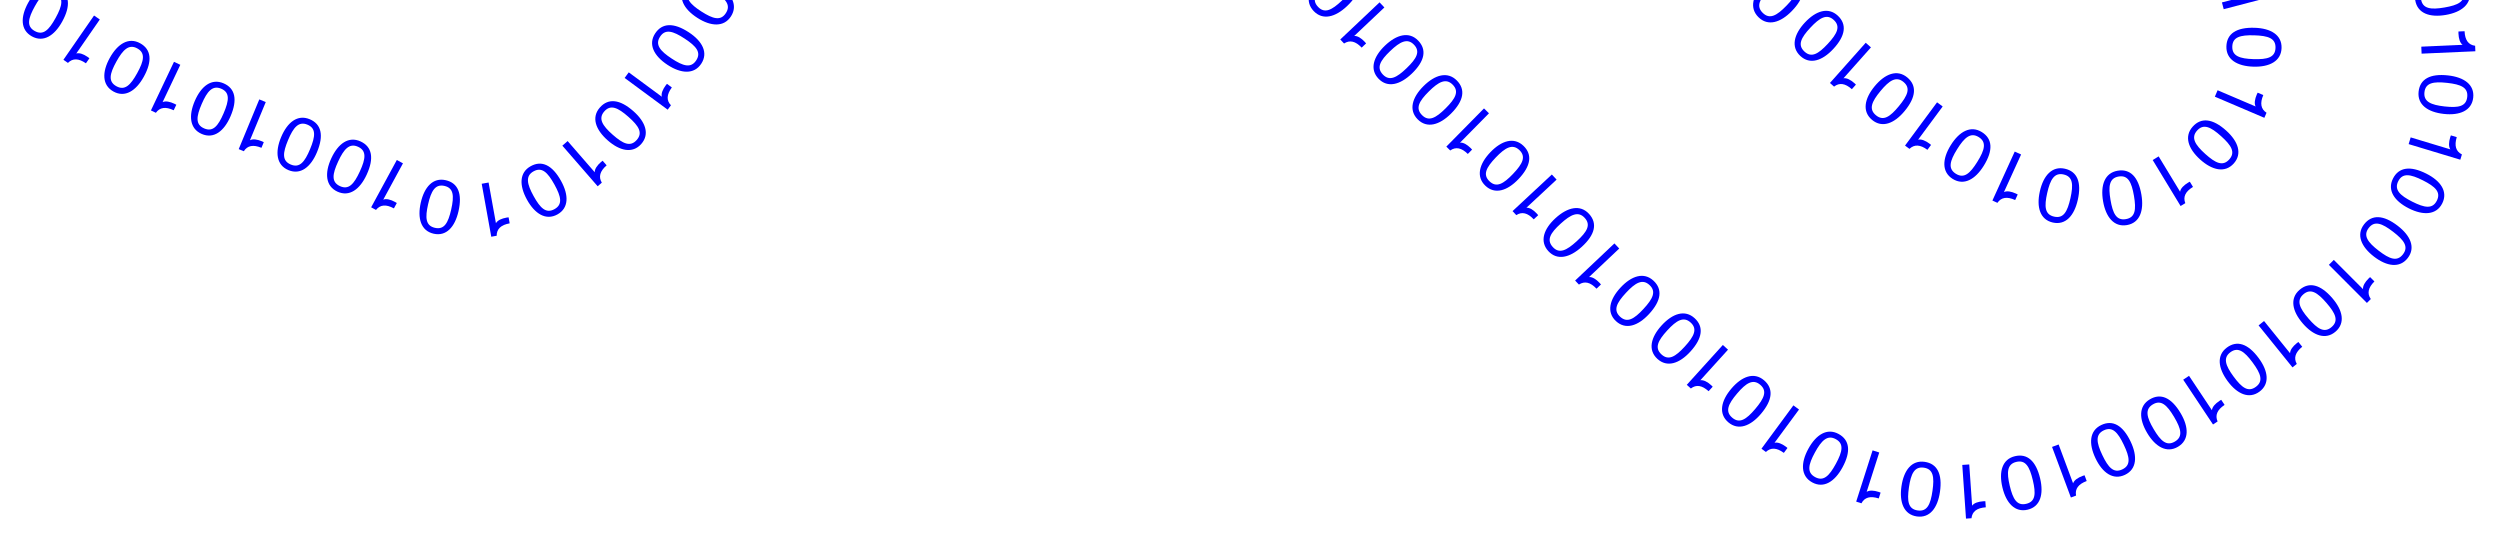 <svg width="350" height="77" viewBox="0 0 350 77" fill="none" xmlns="http://www.w3.org/2000/svg">
<g clip-path="url(#clip0)">
<path d="M338.136 0.059C338.449 1.869 340.161 2.477 342.405 2.09C344.627 1.706 346.058 0.555 345.745 -1.256C345.432 -3.066 343.711 -3.661 341.478 -3.276C338.974 -2.843 337.834 -1.686 338.136 0.059ZM338.949 -0.082C338.724 -1.382 339.696 -1.896 341.658 -2.235C343.566 -2.565 344.682 -2.434 344.911 -1.111C345.141 0.222 344.133 0.72 342.225 1.049C340.317 1.379 339.175 1.23 338.949 -0.082Z" fill="#0000FF"/>
<path d="M338.981 6.533L339.024 7.511L346.552 7.177L346.518 6.408C345.577 6.284 345.095 5.612 345.041 4.381L345.018 4.371L344.205 4.407L344.183 4.419C344.188 4.518 344.181 4.606 344.185 4.705C344.215 5.387 344.386 5.996 344.761 6.276L338.981 6.533Z" fill="#0000FF"/>
<path d="M338.605 12.823C338.403 14.642 339.873 15.698 342.127 15.948C344.36 16.197 346.048 15.491 346.25 13.672C346.452 11.854 344.97 10.807 342.726 10.558C340.211 10.278 338.8 11.07 338.605 12.823ZM339.422 12.914C339.567 11.607 340.639 11.384 342.61 11.603C344.527 11.816 345.559 12.251 345.411 13.579C345.263 14.919 344.16 15.116 342.244 14.903C340.327 14.69 339.276 14.232 339.422 12.914Z" fill="#0000FF"/>
<path d="M337.494 19.234L337.21 20.174L344.444 22.359L344.667 21.62C343.817 21.19 343.585 20.394 343.943 19.211L343.925 19.195L343.143 18.958L343.119 18.963C343.09 19.058 343.054 19.139 343.025 19.234C342.828 19.889 342.786 20.521 343.049 20.912L337.494 19.234Z" fill="#0000FF"/>
<path d="M335.018 24.998C334.191 26.639 335.204 28.148 337.238 29.173C339.251 30.188 341.086 30.116 341.913 28.475C342.74 26.835 341.713 25.331 339.689 24.311C337.42 23.167 335.816 23.417 335.018 24.998ZM335.755 25.37C336.349 24.191 337.436 24.357 339.214 25.254C340.942 26.125 341.761 26.896 341.157 28.094C340.548 29.302 339.442 29.102 337.713 28.23C335.984 27.358 335.156 26.558 335.755 25.37Z" fill="#0000FF"/>
<path d="M330.966 31.412C329.846 32.868 330.558 34.54 332.363 35.929C334.15 37.304 335.966 37.577 337.087 36.121C338.207 34.665 337.479 32.995 335.683 31.613C333.669 30.064 332.046 30.009 330.966 31.412ZM331.62 31.915C332.425 30.869 333.461 31.236 335.039 32.45C336.574 33.63 337.233 34.541 336.415 35.604C335.59 36.677 334.541 36.272 333.007 35.092C331.472 33.911 330.808 32.97 331.62 31.915Z" fill="#0000FF"/>
<path d="M326.735 36.387L326.043 37.078L331.367 42.41L331.912 41.866C331.368 41.088 331.54 40.279 332.411 39.409L332.404 39.385L331.828 38.809L331.805 38.801C331.735 38.871 331.665 38.926 331.595 38.996C331.112 39.478 330.777 40.014 330.824 40.481L326.735 36.387Z" fill="#0000FF"/>
<path d="M321.932 40.582C320.542 41.784 320.904 43.565 322.393 45.287C323.868 46.993 325.593 47.625 326.982 46.423C328.372 45.222 327.994 43.44 326.512 41.725C324.85 39.803 323.271 39.424 321.932 40.582ZM322.471 41.206C323.47 40.343 324.411 40.91 325.713 42.416C326.98 43.881 327.444 44.905 326.428 45.782C325.405 46.667 324.459 46.061 323.192 44.596C321.926 43.132 321.464 42.077 322.471 41.206Z" fill="#0000FF"/>
<path d="M316.965 44.941L316.202 45.557L320.949 51.435L321.549 50.95C321.089 50.116 321.345 49.328 322.306 48.552L322.301 48.528L321.788 47.893L321.766 47.883C321.688 47.945 321.613 47.992 321.536 48.054C321.004 48.484 320.613 48.983 320.61 49.454L316.965 44.941Z" fill="#0000FF"/>
<path d="M311.769 48.654C310.3 49.738 310.522 51.531 311.865 53.353C313.195 55.157 314.856 55.916 316.325 54.832C317.795 53.748 317.558 51.953 316.221 50.14C314.722 48.107 313.186 47.609 311.769 48.654ZM312.256 49.314C313.312 48.535 314.202 49.17 315.376 50.763C316.518 52.312 316.899 53.363 315.826 54.154C314.743 54.953 313.852 54.278 312.71 52.73C311.568 51.181 311.191 50.1 312.256 49.314Z" fill="#0000FF"/>
<path d="M306.463 52.614L305.648 53.157L309.822 59.43L310.463 59.003C310.082 58.133 310.409 57.374 311.435 56.692L311.432 56.667L310.981 55.99L310.96 55.977C310.877 56.032 310.798 56.072 310.715 56.127C310.148 56.505 309.714 56.965 309.668 57.431L306.463 52.614Z" fill="#0000FF"/>
<path d="M300.981 55.905C299.401 56.842 299.442 58.658 300.604 60.617C301.754 62.556 303.339 63.483 304.919 62.546C306.499 61.609 306.442 59.788 305.286 57.84C303.99 55.654 302.504 55.002 300.981 55.905ZM301.401 56.614C302.536 55.941 303.363 56.666 304.378 58.378C305.365 60.043 305.641 61.133 304.487 61.817C303.323 62.507 302.499 61.743 301.512 60.078C300.524 58.413 300.257 57.293 301.401 56.614Z" fill="#0000FF"/>
<path d="M294.174 59.505C292.516 60.295 292.393 62.108 293.372 64.164C294.342 66.2 295.838 67.266 297.496 66.476C299.154 65.686 299.263 63.867 298.288 61.822C297.195 59.528 295.773 58.743 294.174 59.505ZM294.529 60.25C295.721 59.682 296.478 60.478 297.334 62.276C298.167 64.024 298.343 65.134 297.132 65.711C295.91 66.293 295.158 65.457 294.326 63.71C293.493 61.962 293.327 60.822 294.529 60.25Z" fill="#0000FF"/>
<path d="M288.207 62.226L287.287 62.569L289.924 69.652L290.648 69.382C290.475 68.446 290.969 67.779 292.127 67.348L292.13 67.323L291.845 66.558L291.827 66.541C291.734 66.576 291.647 66.597 291.554 66.631C290.913 66.87 290.384 67.22 290.232 67.665L288.207 62.226Z" fill="#0000FF"/>
<path d="M282.096 63.866C280.314 64.288 279.814 66.029 280.338 68.238C280.856 70.425 282.09 71.778 283.872 71.356C285.654 70.933 286.14 69.184 285.619 66.986C285.035 64.521 283.814 63.458 282.096 63.866ZM282.286 64.666C283.566 64.362 284.137 65.297 284.595 67.229C285.04 69.107 284.979 70.226 283.677 70.534C282.365 70.846 281.807 69.873 281.362 67.995C280.917 66.117 280.994 64.972 282.286 64.666Z" fill="#0000FF"/>
<path d="M275.695 65.022L274.719 65.089L275.24 72.606L276.009 72.553C276.108 71.609 276.769 71.111 277.998 71.025L278.007 71.003L277.951 70.191L277.938 70.169C277.839 70.176 277.751 70.171 277.652 70.178C276.972 70.226 276.367 70.411 276.096 70.794L275.695 65.022Z" fill="#0000FF"/>
<path d="M269.455 64.658C267.637 64.396 266.529 65.837 266.204 68.09C265.883 70.322 266.536 72.039 268.354 72.301C270.172 72.563 271.27 71.11 271.594 68.867C271.956 66.352 271.208 64.91 269.455 64.658ZM269.337 65.474C270.644 65.663 270.832 66.746 270.548 68.716C270.272 70.632 269.803 71.654 268.475 71.463C267.135 71.269 266.973 70.157 267.25 68.241C267.526 66.325 268.02 65.284 269.337 65.474Z" fill="#0000FF"/>
<path d="M263.095 63.349L262.162 63.051L259.867 70.227L260.6 70.462C261.042 69.622 261.839 69.403 263.013 69.779L263.03 69.761L263.278 68.986L263.274 68.961C263.18 68.931 263.1 68.894 263.005 68.864C262.356 68.656 261.725 68.605 261.332 68.86L263.095 63.349Z" fill="#0000FF"/>
<path d="M257.404 60.755C255.791 59.876 254.251 60.841 253.162 62.841C252.083 64.821 252.097 66.657 253.71 67.536C255.323 68.415 256.859 67.435 257.943 65.445C259.159 63.214 258.96 61.602 257.404 60.755ZM257.01 61.48C258.169 62.111 257.968 63.192 257.016 64.94C256.09 66.64 255.294 67.434 254.115 66.793C252.927 66.145 253.163 65.046 254.089 63.346C255.015 61.646 255.841 60.843 257.01 61.48Z" fill="#0000FF"/>
<path d="M251.863 57.332L251.075 56.751L246.606 62.818L247.225 63.275C247.913 62.62 248.738 62.668 249.73 63.398L249.752 63.387L250.235 62.732L250.239 62.708C250.159 62.649 250.095 62.588 250.015 62.529C249.466 62.124 248.886 61.874 248.431 61.99L251.863 57.332Z" fill="#0000FF"/>
<path d="M246.964 53.238C245.564 52.048 243.859 52.679 242.385 54.414C240.925 56.133 240.564 57.933 241.964 59.123C243.364 60.312 245.067 59.666 246.534 57.939C248.18 56.003 248.313 54.384 246.964 53.238ZM246.43 53.867C247.436 54.721 247.019 55.738 245.73 57.256C244.476 58.731 243.535 59.346 242.512 58.477C241.481 57.601 241.936 56.573 243.19 55.098C244.443 53.622 245.415 53.005 246.43 53.867Z" fill="#0000FF"/>
<path d="M241.923 48.954L241.199 48.298L236.15 53.874L236.72 54.39C237.469 53.808 238.284 53.939 239.195 54.764L239.218 54.755L239.764 54.153L239.77 54.13C239.697 54.063 239.639 53.996 239.566 53.93C239.061 53.473 238.51 53.166 238.047 53.236L241.923 48.954Z" fill="#0000FF"/>
<path d="M237.248 44.548C235.893 43.308 234.166 43.875 232.629 45.555C231.107 47.219 230.681 49.006 232.036 50.245C233.392 51.485 235.118 50.902 236.647 49.23C238.362 47.355 238.555 45.743 237.248 44.548ZM236.691 45.156C237.665 46.047 237.212 47.049 235.868 48.518C234.561 49.946 233.598 50.526 232.608 49.62C231.61 48.707 232.102 47.697 233.408 46.268C234.715 44.84 235.709 44.258 236.691 45.156Z" fill="#0000FF"/>
<path d="M231.489 39.297C230.142 38.048 228.411 38.604 226.863 40.274C225.33 41.927 224.891 43.711 226.238 44.96C227.585 46.209 229.315 45.638 230.856 43.976C232.584 42.113 232.787 40.502 231.489 39.297ZM230.928 39.902C231.896 40.8 231.435 41.798 230.081 43.258C228.765 44.678 227.798 45.251 226.814 44.339C225.822 43.419 226.321 42.411 227.638 40.992C228.954 39.572 229.952 38.997 230.928 39.902Z" fill="#0000FF"/>
<path d="M226.693 34.793L226.018 34.079L220.517 39.278L221.048 39.84C221.845 39.315 222.652 39.51 223.502 40.409L223.526 40.402L224.12 39.84L224.129 39.817C224.06 39.745 224.008 39.673 223.939 39.601C223.469 39.103 222.939 38.752 222.469 38.786L226.693 34.793Z" fill="#0000FF"/>
<path d="M222.472 29.952C221.235 28.593 219.464 29 217.78 30.533C216.112 32.051 215.524 33.791 216.76 35.149C217.997 36.508 219.769 36.085 221.445 34.56C223.324 32.85 223.664 31.262 222.472 29.952ZM221.862 30.507C222.75 31.484 222.206 32.439 220.734 33.779C219.302 35.082 218.29 35.572 217.387 34.579C216.476 33.578 217.059 32.617 218.491 31.314C219.923 30.011 220.966 29.523 221.862 30.507Z" fill="#0000FF"/>
<path d="M217.923 25.146L217.257 24.432L211.757 29.555L212.28 30.117C213.075 29.602 213.876 29.801 214.713 30.701L214.737 30.694L215.331 30.14L215.34 30.117C215.272 30.045 215.22 29.973 215.153 29.901C214.689 29.403 214.166 29.051 213.699 29.081L217.923 25.146Z" fill="#0000FF"/>
<path d="M213.282 20.414C211.954 19.145 210.216 19.675 208.643 21.321C207.085 22.952 206.62 24.729 207.948 25.998C209.277 27.267 211.015 26.721 212.58 25.082C214.335 23.245 214.563 21.637 213.282 20.414ZM212.713 21.01C213.667 21.922 213.192 22.913 211.817 24.353C210.479 25.753 209.504 26.312 208.534 25.385C207.555 24.451 208.069 23.451 209.406 22.051C210.744 20.651 211.75 20.091 212.713 21.01Z" fill="#0000FF"/>
<path d="M208.455 15.864L207.76 15.178L202.485 20.528L203.032 21.067C203.803 20.519 204.611 20.684 205.486 21.546L205.509 21.538L206.079 20.96L206.086 20.937C206.016 20.868 205.961 20.798 205.891 20.729C205.407 20.252 204.869 19.922 204.404 19.972L208.455 15.864Z" fill="#0000FF"/>
<path d="M203.955 11.268C202.66 9.965 200.909 10.449 199.294 12.054C197.694 13.644 197.183 15.408 198.478 16.711C199.773 18.014 201.524 17.514 203.132 15.917C204.934 14.126 205.204 12.524 203.955 11.268ZM203.37 11.849C204.301 12.786 203.8 13.764 202.387 15.168C201.014 16.532 200.025 17.066 199.079 16.114C198.125 15.154 198.665 14.168 200.038 12.803C201.411 11.439 202.432 10.905 203.37 11.849Z" fill="#0000FF"/>
<path d="M198.553 5.691C197.286 4.369 195.53 4.82 193.891 6.391C192.267 7.947 191.726 9.697 192.993 11.019C194.261 12.342 196.017 11.875 197.648 10.312C199.478 8.558 199.775 6.966 198.553 5.691ZM197.959 6.26C198.87 7.211 198.353 8.177 196.919 9.551C195.526 10.887 194.529 11.401 193.603 10.435C192.67 9.461 193.226 8.487 194.62 7.151C196.014 5.816 197.041 5.302 197.959 6.26Z" fill="#0000FF"/>
<path d="M193.813 1.043L193.138 0.329L187.637 5.528L188.168 6.09C188.965 5.565 189.772 5.76 190.622 6.659L190.646 6.652L191.24 6.09L191.249 6.067C191.18 5.995 191.128 5.923 191.059 5.851C190.589 5.353 190.059 5.002 189.589 5.036L193.813 1.043Z" fill="#0000FF"/>
<path d="M189.515 -3.769C188.251 -5.102 186.489 -4.659 184.837 -3.092C183.2 -1.54 182.648 0.211 183.912 1.544C185.176 2.877 186.939 2.418 188.583 0.859C190.427 -0.889 190.734 -2.484 189.515 -3.769ZM188.917 -3.201C189.825 -2.244 189.301 -1.277 187.857 0.093C186.452 1.425 185.45 1.935 184.527 0.962C183.596 -0.02 184.158 -0.993 185.563 -2.326C186.968 -3.658 188.001 -4.167 188.917 -3.201Z" fill="#0000FF"/>
<path d="M95.851 -1.882C94.859 -0.339 95.709 1.264 97.621 2.494C99.515 3.712 101.346 3.831 102.338 2.287C103.329 0.744 102.465 -0.856 100.561 -2.08C98.427 -3.452 96.807 -3.37 95.851 -1.882ZM96.544 -1.437C97.257 -2.546 98.319 -2.268 99.991 -1.193C101.617 -0.147 102.351 0.703 101.626 1.83C100.895 2.967 99.818 2.652 98.191 1.607C96.565 0.562 95.825 -0.319 96.544 -1.437Z" fill="#0000FF"/>
<path d="M91.721 4.68C90.713 6.216 91.548 7.83 93.452 9.079C95.337 10.317 97.169 10.453 98.177 8.917C99.185 7.382 98.334 5.771 96.44 4.527C94.315 3.133 92.693 3.199 91.721 4.68ZM92.411 5.133C93.135 4.029 94.196 4.318 95.86 5.41C97.479 6.472 98.205 7.331 97.469 8.453C96.726 9.584 95.65 9.259 94.031 8.196C92.413 7.134 91.68 6.245 92.411 5.133Z" fill="#0000FF"/>
<path d="M88.025 10.128L87.448 10.911L93.475 15.357L93.93 14.741C93.279 14.057 93.327 13.236 94.054 12.251L94.043 12.229L93.392 11.749L93.368 11.745C93.309 11.824 93.249 11.888 93.19 11.967C92.788 12.512 92.539 13.09 92.654 13.541L88.025 10.128Z" fill="#0000FF"/>
<path d="M83.983 15.05C82.769 16.428 83.368 18.144 85.076 19.649C86.768 21.14 88.562 21.534 89.776 20.155C90.991 18.777 90.376 17.063 88.676 15.564C86.77 13.884 85.154 13.721 83.983 15.05ZM84.602 15.595C85.475 14.605 86.484 15.04 87.978 16.357C89.43 17.637 90.028 18.589 89.141 19.596C88.246 20.611 87.227 20.137 85.774 18.857C84.322 17.577 83.722 16.594 84.602 15.595Z" fill="#0000FF"/>
<path d="M79.467 19.749L78.728 20.391L83.672 26.077L84.254 25.572C83.764 24.758 83.991 23.963 84.921 23.155L84.915 23.131L84.381 22.517L84.358 22.507C84.283 22.572 84.21 22.622 84.135 22.687C83.62 23.134 83.249 23.646 83.263 24.115L79.467 19.749Z" fill="#0000FF"/>
<path d="M74.3 23.265C72.692 24.154 72.679 25.971 73.781 27.964C74.873 29.937 76.43 30.911 78.037 30.022C79.645 29.133 79.643 27.311 78.546 25.328C77.316 23.105 75.849 22.408 74.3 23.265ZM74.699 23.987C75.854 23.348 76.658 24.097 77.622 25.839C78.559 27.534 78.802 28.631 77.628 29.281C76.444 29.936 75.643 29.147 74.706 27.453C73.769 25.759 73.534 24.631 74.699 23.987Z" fill="#0000FF"/>
<path d="M68.402 25.553L67.439 25.727L68.777 33.142L69.534 33.005C69.531 32.056 70.133 31.489 71.345 31.27L71.352 31.247L71.207 30.446L71.193 30.426C71.095 30.444 71.007 30.448 70.909 30.466C70.238 30.587 69.657 30.837 69.43 31.247L68.402 25.553Z" fill="#0000FF"/>
<path d="M62.404 25.228C60.622 24.824 59.409 26.164 58.908 28.373C58.412 30.56 58.923 32.314 60.705 32.718C62.487 33.123 63.691 31.769 64.19 29.571C64.749 27.106 64.122 25.618 62.404 25.228ZM62.222 26.028C63.503 26.319 63.603 27.407 63.165 29.339C62.739 31.216 62.193 32.192 60.891 31.897C59.579 31.599 59.507 30.483 59.932 28.605C60.358 26.727 60.931 25.735 62.222 26.028Z" fill="#0000FF"/>
<path d="M56.415 22.867L55.555 22.4L51.961 29.023L52.637 29.39C53.228 28.647 54.053 28.581 55.135 29.169L55.156 29.155L55.544 28.439L55.545 28.415C55.458 28.367 55.386 28.316 55.298 28.269C54.699 27.943 54.09 27.775 53.655 27.953L56.415 22.867Z" fill="#0000FF"/>
<path d="M50.483 19.802C48.811 19.03 47.335 20.098 46.379 22.17C45.431 24.222 45.568 26.057 47.239 26.829C48.911 27.6 50.382 26.519 51.334 24.456C52.401 22.144 52.094 20.546 50.483 19.802ZM50.136 20.553C51.337 21.107 51.209 22.201 50.373 24.013C49.559 25.775 48.816 26.622 47.595 26.058C46.364 25.49 46.526 24.375 47.34 22.613C48.153 20.851 48.925 19.994 50.136 20.553Z" fill="#0000FF"/>
<path d="M43.362 16.693C41.667 15.984 40.234 17.102 39.355 19.202C38.485 21.282 38.687 23.108 40.382 23.817C42.077 24.526 43.504 23.394 44.379 21.303C45.359 18.959 44.996 17.376 43.362 16.693ZM43.044 17.454C44.261 17.963 44.173 19.059 43.404 20.896C42.657 22.682 41.947 23.553 40.709 23.035C39.461 22.513 39.583 21.396 40.33 19.61C41.077 17.824 41.816 16.94 43.044 17.454Z" fill="#0000FF"/>
<path d="M37.206 14.289L36.301 13.915L33.42 20.877L34.132 21.172C34.642 20.371 35.455 20.219 36.593 20.69L36.612 20.674L36.923 19.922L36.921 19.897C36.83 19.86 36.752 19.816 36.661 19.778C36.031 19.517 35.407 19.414 34.994 19.636L37.206 14.289Z" fill="#0000FF"/>
<path d="M31.306 11.666C29.62 10.938 28.174 12.039 27.272 14.13C26.378 16.201 26.56 18.028 28.247 18.756C29.934 19.484 31.374 18.368 32.271 16.287C33.278 13.954 32.932 12.367 31.306 11.666ZM30.98 12.423C32.191 12.946 32.091 14.041 31.302 15.869C30.535 17.646 29.815 18.51 28.583 17.978C27.34 17.442 27.474 16.326 28.241 14.549C29.009 12.771 29.757 11.896 30.98 12.423Z" fill="#0000FF"/>
<path d="M25.243 9.073L24.358 8.653L21.129 15.461L21.824 15.791C22.374 15.017 23.194 14.906 24.307 15.434L24.326 15.419L24.675 14.684L24.674 14.659C24.585 14.617 24.51 14.569 24.421 14.527C23.805 14.234 23.187 14.1 22.763 14.3L25.243 9.073Z" fill="#0000FF"/>
<path d="M19.62 6.056C18.012 5.168 16.466 6.123 15.365 8.116C14.274 10.09 14.278 11.927 15.886 12.815C17.493 13.703 19.035 12.733 20.131 10.749C21.36 8.525 21.17 6.912 19.62 6.056ZM19.221 6.778C20.376 7.416 20.169 8.496 19.206 10.239C18.27 11.933 17.47 12.723 16.295 12.073C15.111 11.419 15.353 10.321 16.289 8.627C17.225 6.932 18.056 6.134 19.221 6.778Z" fill="#0000FF"/>
<path d="M8.196 -1.668C6.588 -2.557 5.042 -1.601 3.941 0.392C2.85 2.366 2.854 4.202 4.462 5.091C6.07 5.979 7.611 5.009 8.707 3.025C9.936 0.801 9.746 -0.812 8.196 -1.668ZM7.797 -0.946C8.952 -0.308 8.745 0.772 7.783 2.514C6.846 4.209 6.046 4.998 4.871 4.349C3.687 3.695 3.929 2.597 4.865 0.903C5.802 -0.792 6.632 -1.59 7.797 -0.946Z" fill="#0000FF"/>
<path d="M13.972 2.729L13.167 2.172L8.879 8.369L9.512 8.807C10.18 8.132 11.007 8.155 12.02 8.856L12.041 8.844L12.505 8.175L12.508 8.151C12.427 8.094 12.361 8.035 12.279 7.979C11.718 7.591 11.13 7.358 10.68 7.487L13.972 2.729Z" fill="#0000FF"/>
<path d="M311.072 0.339L311.319 1.287L318.61 -0.615L318.416 -1.36C317.47 -1.284 316.858 -1.841 316.547 -3.033L316.523 -3.038L315.736 -2.832L315.717 -2.816C315.742 -2.72 315.754 -2.632 315.779 -2.537C315.951 -1.877 316.245 -1.317 316.671 -1.121L311.072 0.339Z" fill="#0000FF"/>
<path d="M311.696 6.49C311.64 8.327 313.198 9.266 315.475 9.334C317.73 9.402 319.362 8.559 319.418 6.722C319.473 4.885 317.904 3.957 315.638 3.889C313.097 3.813 311.749 4.719 311.696 6.49ZM312.521 6.515C312.56 5.195 313.615 4.885 315.606 4.945C317.542 5.003 318.611 5.354 318.571 6.696C318.53 8.049 317.442 8.336 315.506 8.278C313.57 8.22 312.481 7.846 312.521 6.515Z" fill="#0000FF"/>
<path d="M310.464 12.635L310.08 13.535L317.01 16.493L317.312 15.784C316.517 15.266 316.374 14.451 316.858 13.318L316.842 13.299L316.093 12.98L316.068 12.981C316.03 13.072 315.985 13.149 315.946 13.24C315.678 13.867 315.568 14.49 315.785 14.906L310.464 12.635Z" fill="#0000FF"/>
<path d="M306.983 17.725C305.754 19.091 306.336 20.812 308.029 22.335C309.706 23.843 311.496 24.255 312.724 22.889C313.953 21.523 313.355 19.802 311.67 18.287C309.781 16.588 308.167 16.408 306.983 17.725ZM307.596 18.277C308.479 17.295 309.484 17.741 310.964 19.072C312.404 20.367 312.992 21.325 312.094 22.323C311.189 23.328 310.175 22.845 308.735 21.55C307.296 20.255 306.706 19.266 307.596 18.277Z" fill="#0000FF"/>
<path d="M302.212 21.894L301.375 22.401L305.284 28.843L305.942 28.444C305.598 27.559 305.957 26.814 307.01 26.175L307.008 26.15L306.586 25.454L306.565 25.441C306.48 25.493 306.399 25.529 306.315 25.58C305.731 25.934 305.279 26.376 305.213 26.84L302.212 21.894Z" fill="#0000FF"/>
<path d="M296.468 23.9C294.658 24.209 294.046 25.921 294.429 28.165C294.809 30.388 295.957 31.821 297.768 31.512C299.579 31.203 300.178 29.482 299.796 27.249C299.369 24.744 298.214 23.602 296.468 23.9ZM296.607 24.713C297.908 24.491 298.42 25.464 298.755 27.427C299.081 29.335 298.948 30.451 297.625 30.677C296.292 30.905 295.796 29.896 295.47 27.988C295.144 26.079 295.295 24.937 296.607 24.713Z" fill="#0000FF"/>
<path d="M289.084 23.62C287.292 23.218 286.076 24.569 285.578 26.791C285.085 28.991 285.603 30.753 287.396 31.155C289.188 31.557 290.396 30.193 290.891 27.982C291.447 25.502 290.812 24.007 289.084 23.62ZM288.904 24.425C290.192 24.714 290.296 25.808 289.861 27.751C289.437 29.64 288.89 30.622 287.581 30.329C286.261 30.033 286.185 28.911 286.608 27.022C287.032 25.133 287.605 24.134 288.904 24.425Z" fill="#0000FF"/>
<path d="M282.953 21.628L282.062 21.221L278.937 28.077L279.637 28.397C280.175 27.614 280.993 27.492 282.114 28.003L282.133 27.987L282.471 27.247L282.47 27.222C282.38 27.181 282.304 27.134 282.214 27.093C281.594 26.811 280.974 26.685 280.553 26.892L282.953 21.628Z" fill="#0000FF"/>
<path d="M277.455 18.491C275.894 17.522 274.302 18.398 273.101 20.332C271.911 22.248 271.821 24.082 273.381 25.051C274.942 26.02 276.531 25.13 277.726 23.205C279.067 21.046 278.96 19.425 277.455 18.491ZM277.02 19.192C278.141 19.888 277.88 20.956 276.829 22.648C275.808 24.292 274.968 25.04 273.828 24.332C272.679 23.618 272.976 22.534 273.998 20.889C275.019 19.244 275.889 18.49 277.02 19.192Z" fill="#0000FF"/>
<path d="M271.974 14.907L271.187 14.325L266.705 20.382L267.324 20.84C268.013 20.187 268.838 20.236 269.829 20.969L269.851 20.958L270.335 20.304L270.339 20.279C270.26 20.221 270.195 20.159 270.116 20.101C269.568 19.695 268.987 19.443 268.533 19.558L271.974 14.907Z" fill="#0000FF"/>
<path d="M267.014 10.838C265.598 9.668 263.902 10.321 262.451 12.076C261.015 13.814 260.678 15.62 262.094 16.79C263.51 17.96 265.204 17.292 266.648 15.545C268.267 13.587 268.379 11.967 267.014 10.838ZM266.488 11.474C267.506 12.315 267.103 13.338 265.834 14.873C264.601 16.365 263.668 16.992 262.634 16.137C261.591 15.275 262.032 14.241 263.265 12.749C264.499 11.257 265.463 10.626 266.488 11.474Z" fill="#0000FF"/>
<path d="M261.932 6.635L261.201 5.985L256.193 11.615L256.768 12.127C257.513 11.538 258.331 11.661 259.251 12.48L259.274 12.471L259.815 11.863L259.821 11.839C259.747 11.773 259.689 11.707 259.615 11.641C259.105 11.188 258.55 10.885 258.087 10.959L261.932 6.635Z" fill="#0000FF"/>
<path d="M257.295 2.197C255.954 0.948 254.226 1.499 252.678 3.161C251.145 4.807 250.703 6.585 252.044 7.834C253.385 9.084 255.112 8.518 256.653 6.863C258.381 5.009 258.588 3.402 257.295 2.197ZM256.734 2.8C257.697 3.697 257.236 4.692 255.882 6.145C254.565 7.559 253.6 8.129 252.62 7.216C251.632 6.296 252.132 5.292 253.449 3.879C254.765 2.466 255.762 1.895 256.734 2.8Z" fill="#0000FF"/>
<path d="M251.605 -3.139C250.282 -4.425 248.532 -3.908 246.938 -2.268C245.36 -0.645 244.877 1.135 246.2 2.421C247.522 3.707 249.272 3.175 250.858 1.543C252.637 -0.286 252.88 -1.899 251.605 -3.139ZM251.027 -2.545C251.978 -1.621 251.492 -0.63 250.098 0.804C248.743 2.198 247.759 2.751 246.792 1.811C245.818 0.864 246.343 -0.135 247.698 -1.529C249.054 -2.923 250.069 -3.476 251.027 -2.545Z" fill="#0000FF"/>
</g>
<defs>
<clipPath id="clip0">
<rect width="350" height="77" fill="white"/>
</clipPath>
</defs>
</svg>
